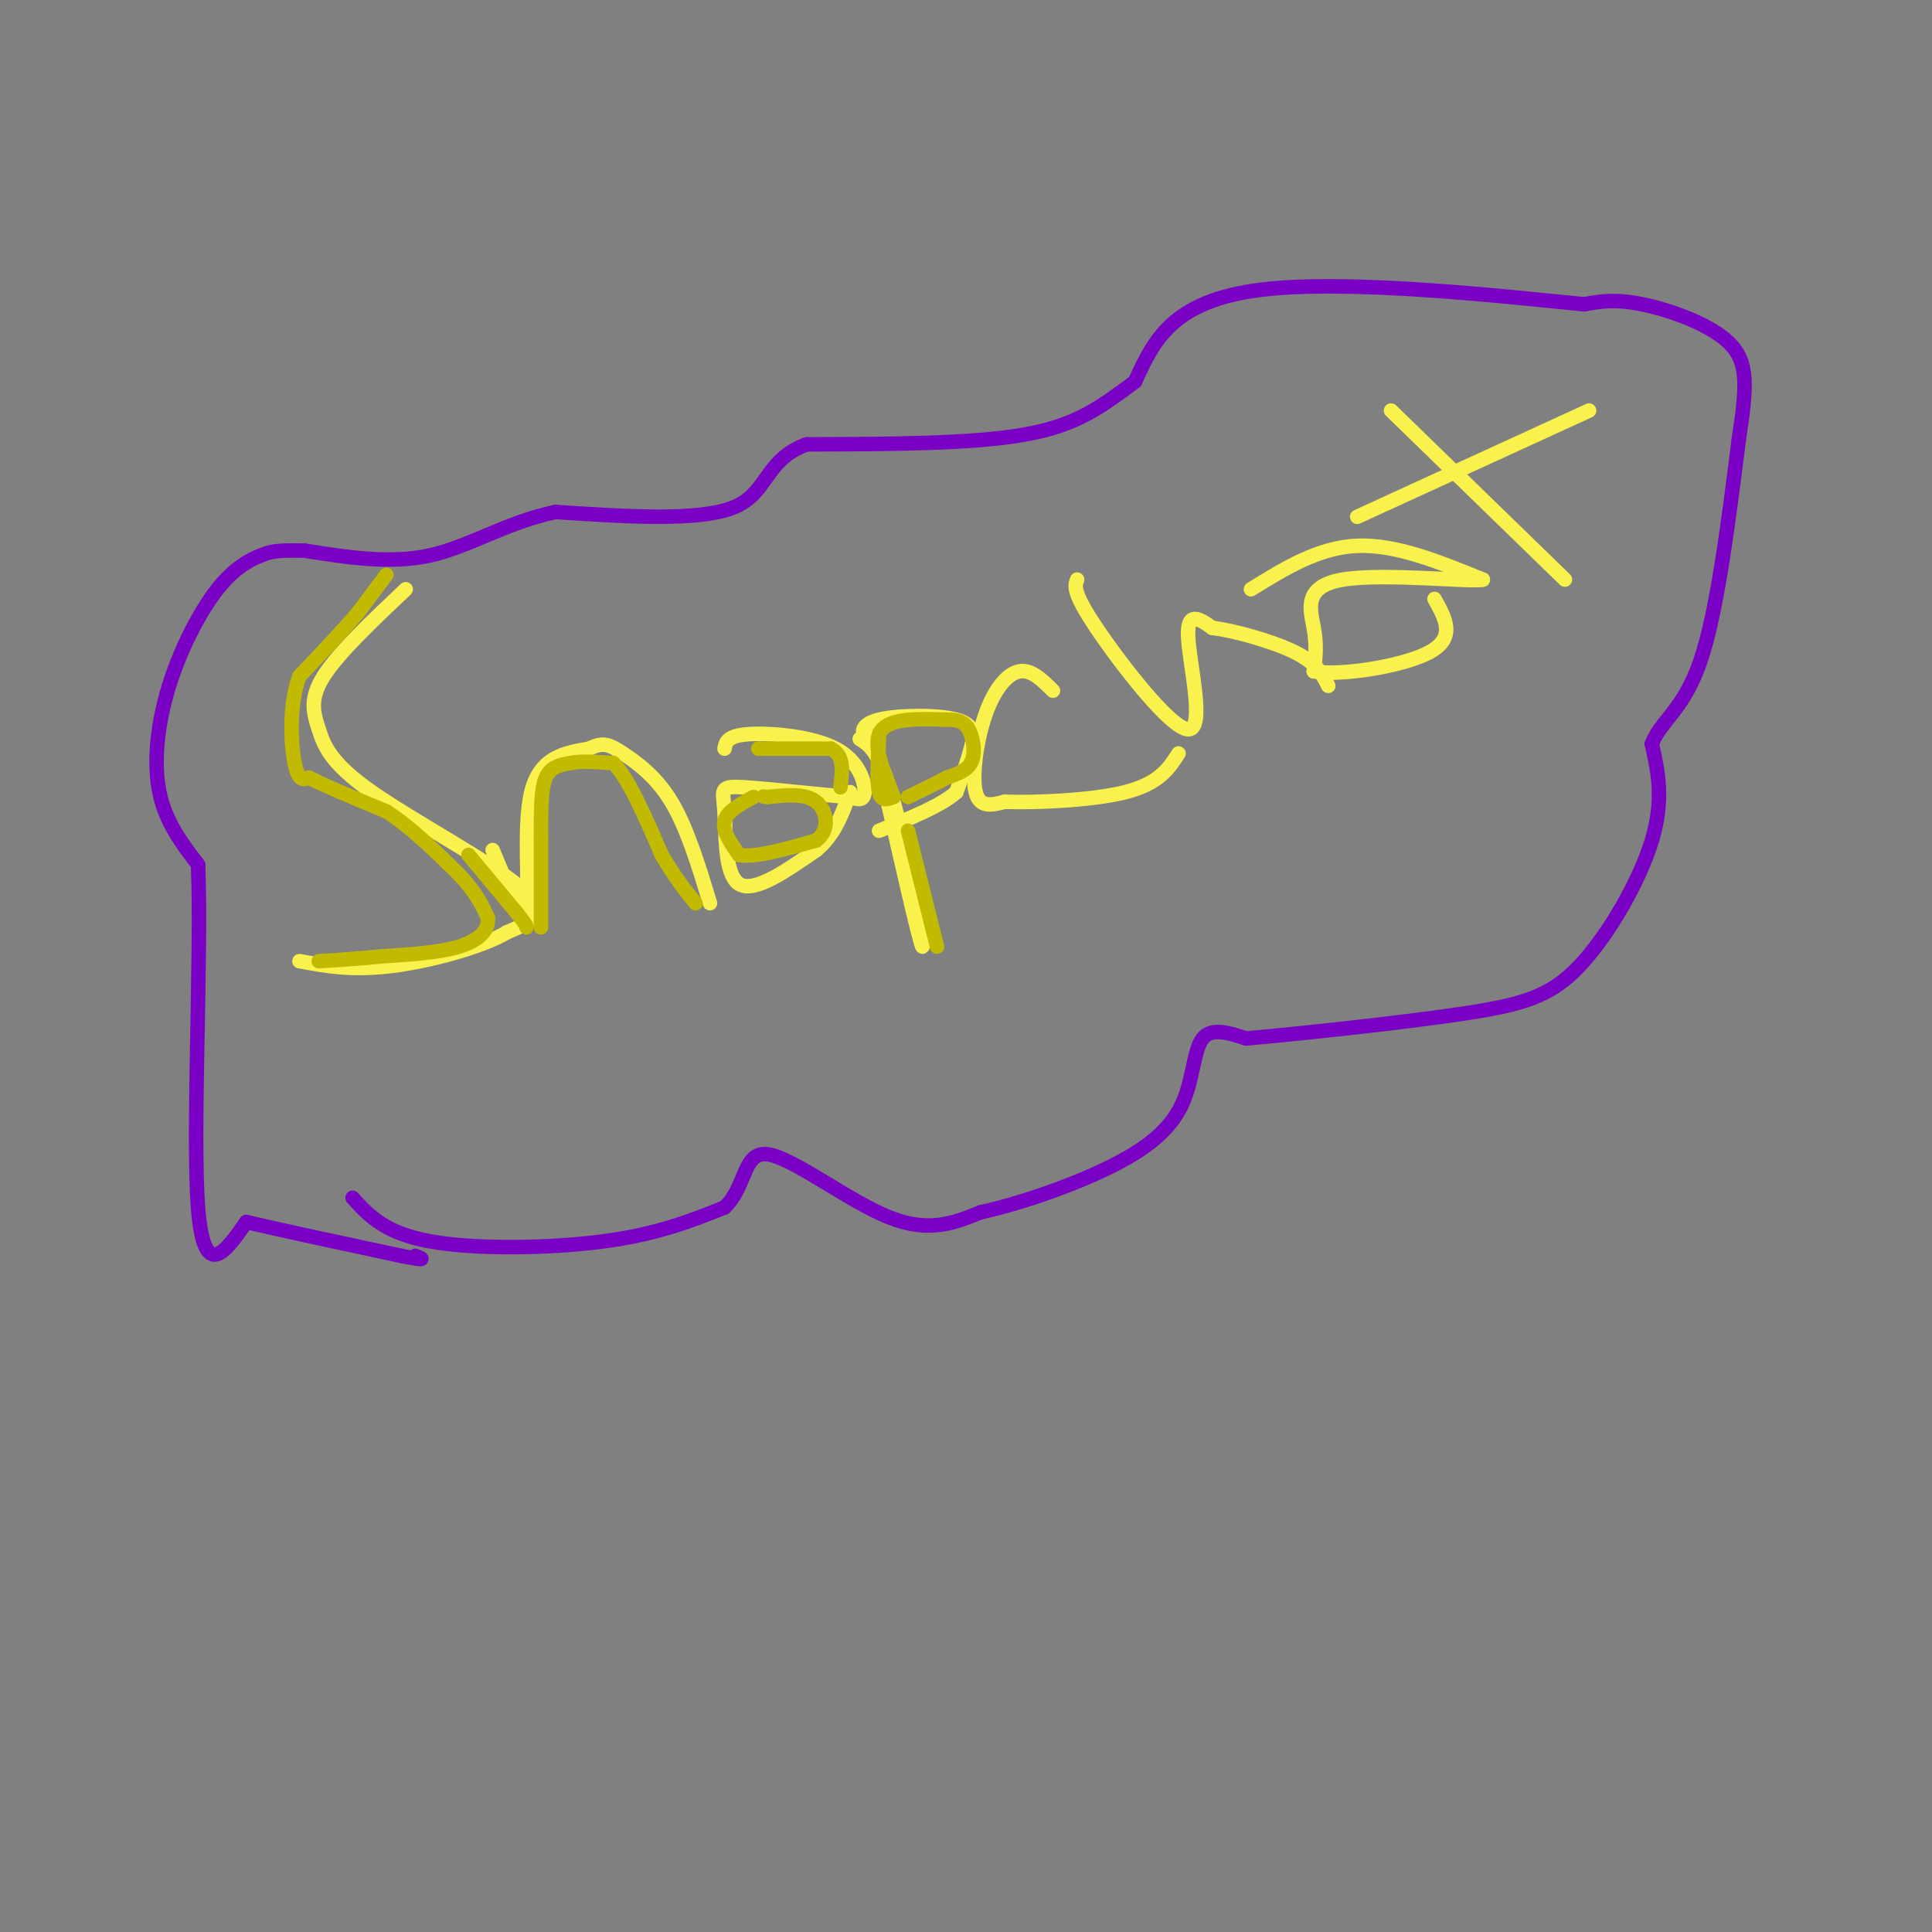<svg viewBox='0 0 400 400' version='1.1' xmlns='http://www.w3.org/2000/svg' xmlns:xlink='http://www.w3.org/1999/xlink'><rect x="0" y="0" width="400" height="400" fill="#808080" stroke="none"/><g fill='none' stroke='#F9F24D' stroke-width='3' stroke-linecap='round' stroke-linejoin='round'><path d='M84,122c-6.990,6.611 -13.981,13.222 -17,18c-3.019,4.778 -2.067,7.724 -1,11c1.067,3.276 2.249,6.882 11,13c8.751,6.118 25.072,14.748 31,20c5.928,5.252 1.464,7.126 -3,9'/><path d='M105,193c-4.956,3.000 -15.844,6.000 -24,7c-8.156,1.000 -13.578,0.000 -19,-1'/><path d='M102,176c3.111,7.533 6.222,15.067 7,12c0.778,-3.067 -0.778,-16.733 1,-24c1.778,-7.267 6.889,-8.133 12,-9'/><path d='M122,155c2.940,-1.512 4.292,-0.792 7,1c2.708,1.792 6.774,4.655 10,10c3.226,5.345 5.613,13.173 8,21'/><path d='M150,155c0.274,-1.345 0.548,-2.690 5,-3c4.452,-0.310 13.083,0.417 18,3c4.917,2.583 6.119,7.024 6,9c-0.119,1.976 -1.560,1.488 -3,1'/><path d='M176,165c-5.207,-0.340 -16.726,-1.689 -22,-2c-5.274,-0.311 -4.305,0.416 -4,5c0.305,4.584 -0.056,13.024 3,15c3.056,1.976 9.528,-2.512 16,-7'/><path d='M169,176c3.833,-3.167 5.417,-7.583 7,-12'/><path d='M178,153c2.089,1.311 4.178,2.622 7,13c2.822,10.378 6.378,29.822 6,30c-0.378,0.178 -4.689,-18.911 -9,-38'/><path d='M182,158c-2.009,-7.074 -2.533,-5.757 -3,-6c-0.467,-0.243 -0.878,-2.044 3,-3c3.878,-0.956 12.044,-1.065 16,0c3.956,1.065 3.702,3.304 3,6c-0.702,2.696 -1.851,5.848 -3,9'/><path d='M198,164c-3.167,2.833 -9.583,5.417 -16,8'/><path d='M218,143c-2.262,-2.244 -4.524,-4.488 -7,-4c-2.476,0.488 -5.167,3.708 -7,9c-1.833,5.292 -2.810,12.655 -2,16c0.810,3.345 3.405,2.673 6,2'/><path d='M208,166c6.000,0.222 18.000,-0.222 25,-2c7.000,-1.778 9.000,-4.889 11,-8'/><path d='M223,120c-0.488,1.298 -0.976,2.595 4,10c4.976,7.405 15.417,20.917 19,21c3.583,0.083 0.310,-13.262 0,-19c-0.310,-5.738 2.345,-3.869 5,-2'/><path d='M251,130c4.244,0.489 12.356,2.711 17,5c4.644,2.289 5.822,4.644 7,7'/><path d='M259,122c7.000,-4.333 14.000,-8.667 22,-9c8.000,-0.333 17.000,3.333 26,7'/><path d='M307,120c-2.179,0.595 -20.625,-1.417 -29,0c-8.375,1.417 -6.679,6.262 -6,10c0.679,3.738 0.339,6.369 0,9'/><path d='M272,139c5.289,1.000 18.511,-1.000 24,-4c5.489,-3.000 3.244,-7.000 1,-11'/><path d='M288,85c0.000,0.000 36.000,35.000 36,35'/><path d='M281,107c0.000,0.000 48.000,-22.000 48,-22'/></g>
<g fill='none' stroke='#7A00C5' stroke-width='3' stroke-linecap='round' stroke-linejoin='round'><path d='M73,248c3.311,3.644 6.622,7.289 16,9c9.378,1.711 24.822,1.489 36,0c11.178,-1.489 18.089,-4.244 25,-7'/><path d='M150,250c4.643,-4.357 3.750,-11.750 9,-11c5.250,0.750 16.643,9.643 25,13c8.357,3.357 13.679,1.179 19,-1'/><path d='M203,251c8.467,-1.839 20.136,-5.936 28,-10c7.864,-4.064 11.925,-8.094 14,-13c2.075,-4.906 2.164,-10.687 4,-13c1.836,-2.313 5.418,-1.156 9,0'/><path d='M258,215c10.081,-0.877 30.785,-3.070 44,-5c13.215,-1.930 18.943,-3.596 25,-10c6.057,-6.404 12.445,-17.544 15,-26c2.555,-8.456 1.278,-14.228 0,-20'/><path d='M342,154c1.867,-4.844 6.533,-6.956 10,-17c3.467,-10.044 5.733,-28.022 8,-46'/><path d='M360,91c1.714,-11.167 2.000,-16.083 -2,-20c-4.000,-3.917 -12.286,-6.833 -18,-8c-5.714,-1.167 -8.857,-0.583 -12,0'/><path d='M328,63c-15.600,-1.511 -48.600,-5.289 -67,-3c-18.400,2.289 -22.200,10.644 -26,19'/><path d='M235,79c-7.156,5.311 -12.044,9.089 -23,11c-10.956,1.911 -27.978,1.956 -45,2'/><path d='M167,92c-8.689,3.156 -7.911,10.044 -15,13c-7.089,2.956 -22.044,1.978 -37,1'/><path d='M115,106c-10.378,2.200 -17.822,7.200 -26,9c-8.178,1.800 -17.089,0.400 -26,-1'/><path d='M63,114c-5.662,-0.109 -6.815,0.117 -9,1c-2.185,0.883 -5.400,2.422 -9,7c-3.600,4.578 -7.585,12.194 -10,20c-2.415,7.806 -3.262,15.802 -2,22c1.262,6.198 4.631,10.599 8,15'/><path d='M41,179c0.800,17.978 -1.200,55.422 0,71c1.200,15.578 5.600,9.289 10,3'/><path d='M51,253c7.000,1.667 19.500,4.333 32,7'/><path d='M83,260c5.833,1.167 4.417,0.583 3,0'/></g>
<g fill='none' stroke='#C1BA01' stroke-width='3' stroke-linecap='round' stroke-linejoin='round'><path d='M80,119c0.000,0.000 -6.000,8.000 -6,8'/><path d='M74,127c-3.000,3.500 -7.500,8.250 -12,13'/><path d='M62,140c-2.222,5.889 -1.778,14.111 -1,18c0.778,3.889 1.889,3.444 3,3'/><path d='M64,161c3.167,1.667 9.583,4.333 16,7'/><path d='M80,168c5.167,3.333 10.083,8.167 15,13'/><path d='M95,181c3.500,3.667 4.750,6.333 6,9'/><path d='M101,190c0.311,2.644 -1.911,4.756 -6,6c-4.089,1.244 -10.044,1.622 -16,2'/><path d='M79,198c-4.833,0.500 -8.917,0.750 -13,1'/><path d='M97,177c0.000,0.000 10.000,12.000 10,12'/><path d='M107,189c2.000,2.500 2.000,2.750 2,3'/><path d='M112,192c0.000,0.000 0.000,-19.000 0,-19'/><path d='M112,173c0.000,-5.489 0.000,-9.711 1,-12c1.000,-2.289 3.000,-2.644 5,-3'/><path d='M118,158c2.333,-0.500 5.667,-0.250 9,0'/><path d='M127,158c3.167,3.167 6.583,11.083 10,19'/><path d='M137,177c2.833,4.833 4.917,7.417 7,10'/><path d='M156,165c-2.750,1.500 -5.500,3.000 -6,5c-0.500,2.000 1.250,4.500 3,7'/><path d='M153,177c3.167,0.667 9.583,-1.167 16,-3'/><path d='M169,174c2.933,-2.200 2.267,-6.200 0,-8c-2.267,-1.800 -6.133,-1.400 -10,-1'/><path d='M159,165c-1.667,-0.167 -0.833,-0.083 0,0'/><path d='M157,155c0.000,0.000 15.000,0.000 15,0'/><path d='M172,155c2.833,1.333 2.417,4.667 2,8'/><path d='M182,153c-0.250,4.500 -0.500,9.000 0,11c0.500,2.000 1.750,1.500 3,1'/><path d='M185,165c-0.822,-2.600 -4.378,-9.600 -3,-13c1.378,-3.400 7.689,-3.200 14,-3'/><path d='M196,149c3.238,-0.107 4.333,1.125 5,3c0.667,1.875 0.905,4.393 0,6c-0.905,1.607 -2.952,2.304 -5,3'/><path d='M196,161c-2.167,1.167 -5.083,2.583 -8,4'/><path d='M188,172c0.000,0.000 6.000,24.000 6,24'/></g>
</svg>